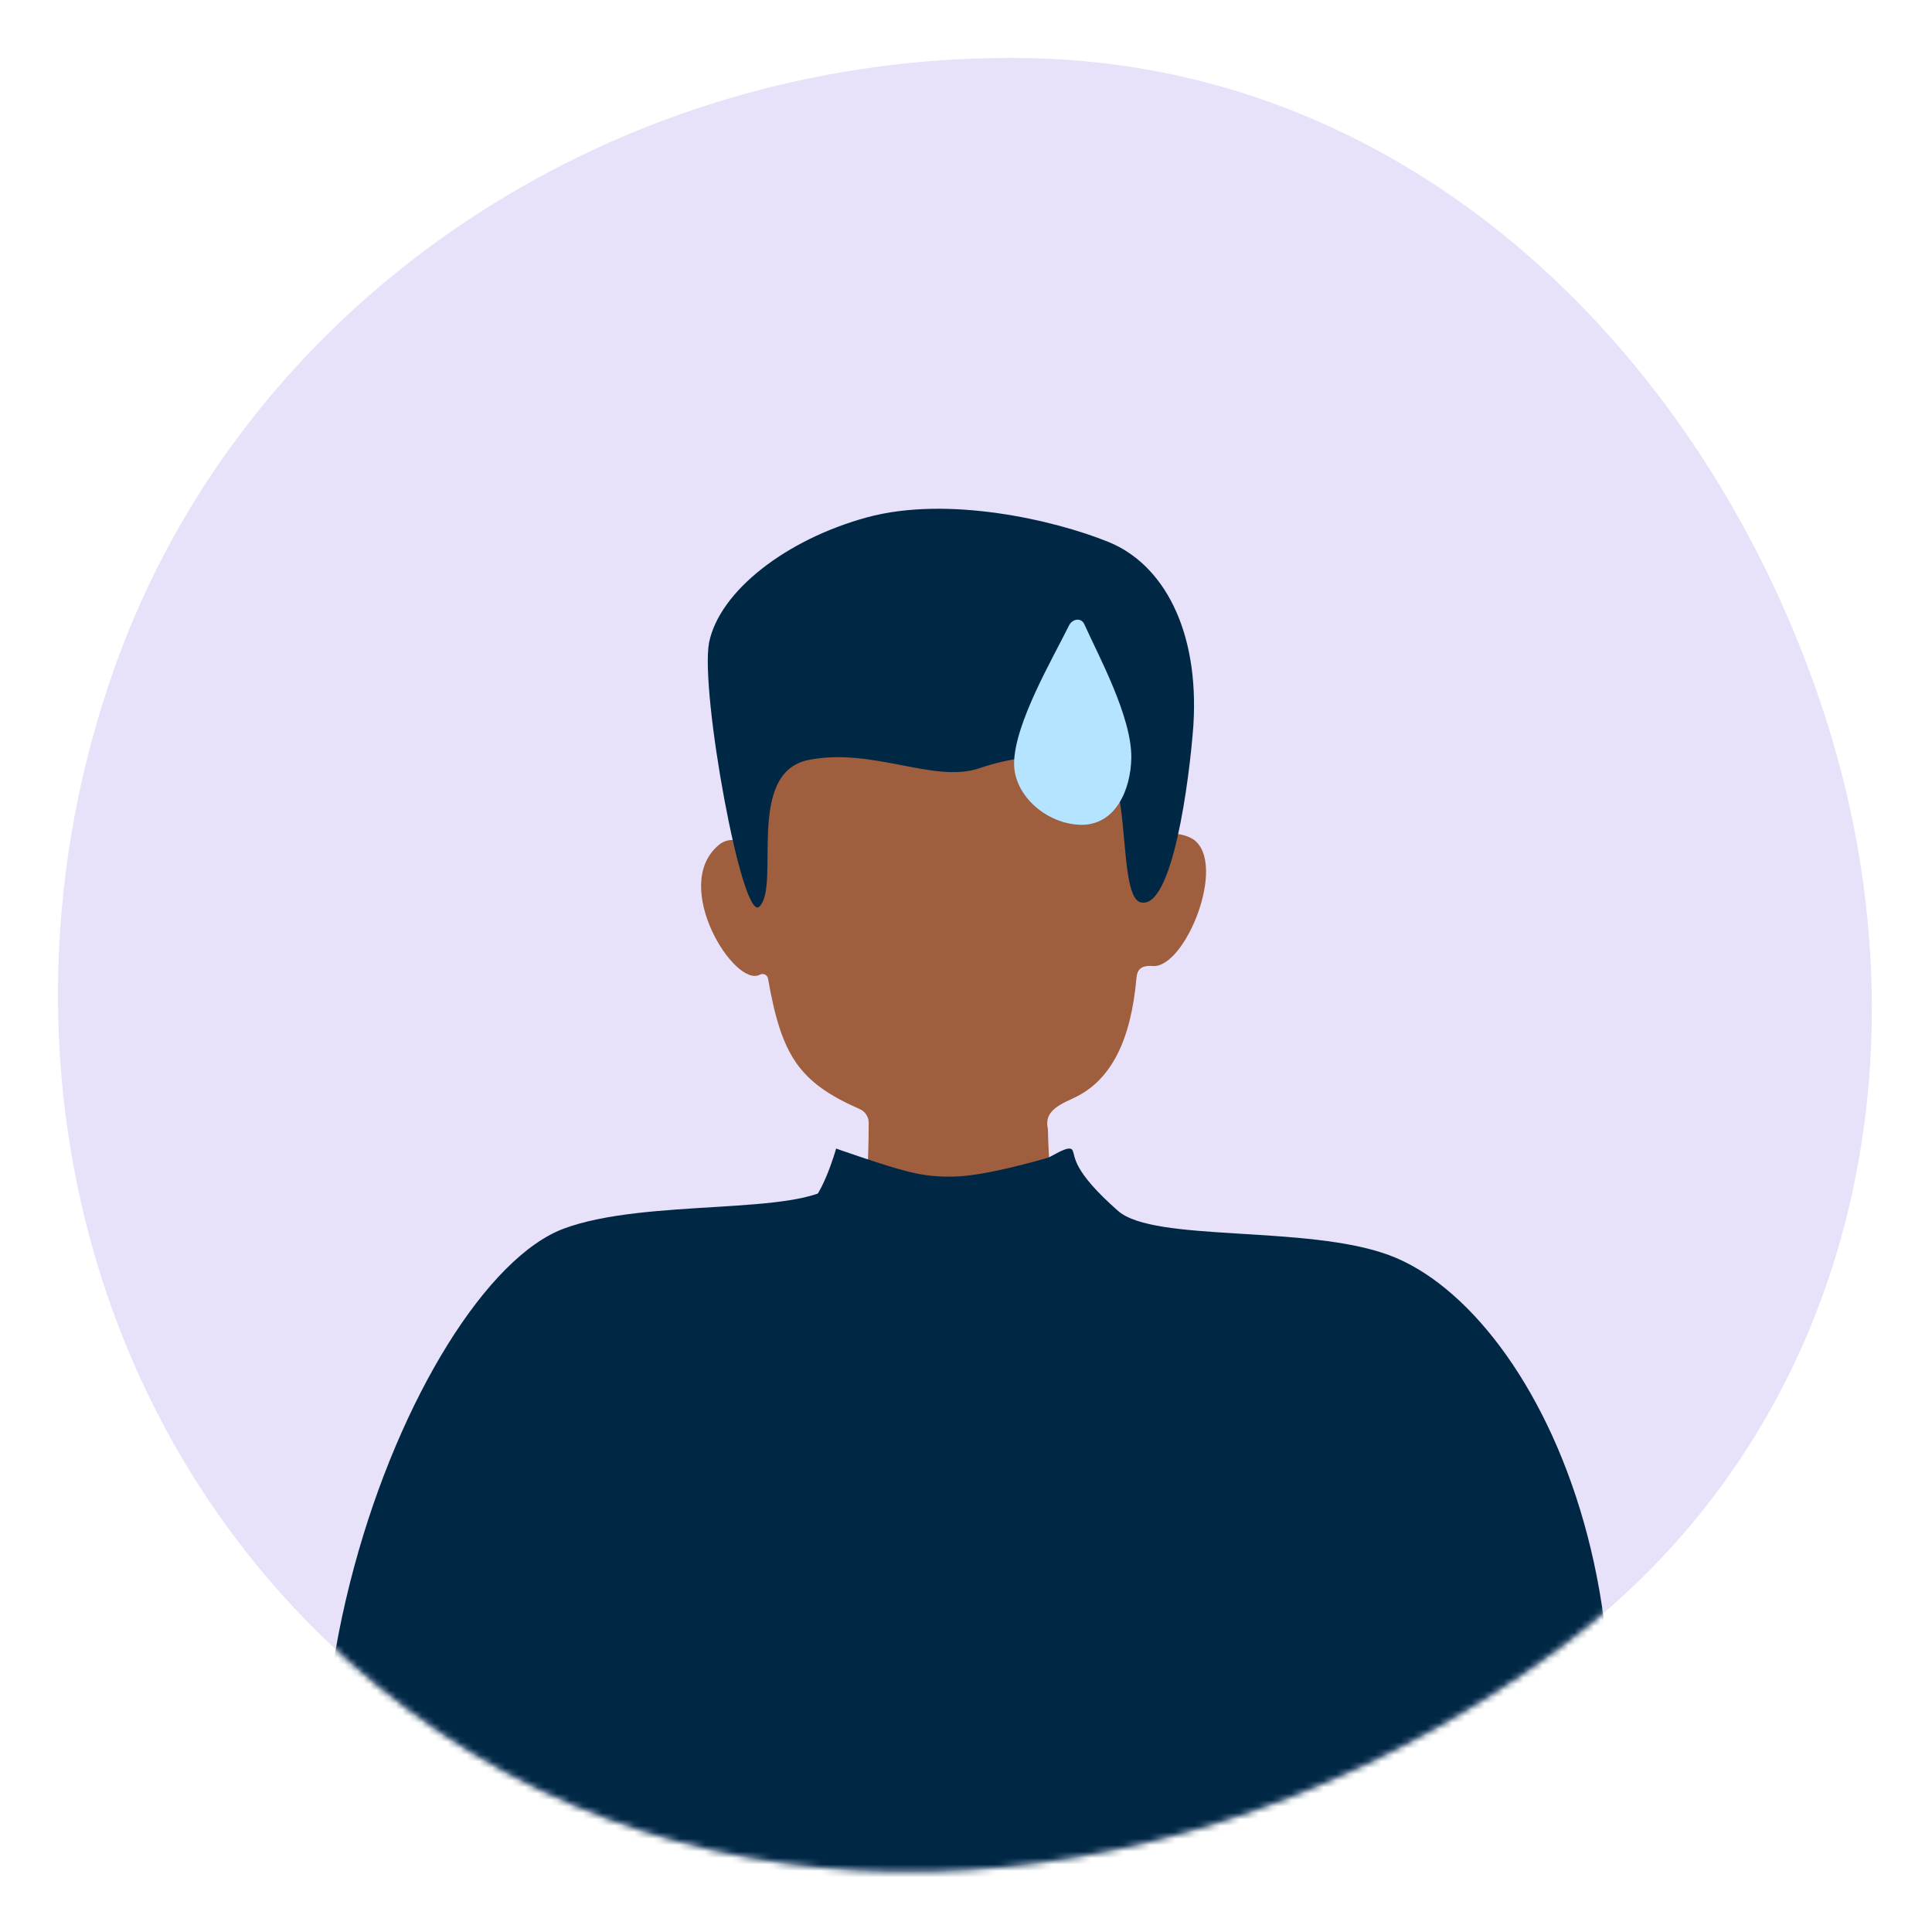 <svg width="300" height="300" viewBox="0 0 300 300" fill="none" xmlns="http://www.w3.org/2000/svg">
<g clip-path="url(#clip0_1714_15159)">
<mask id="mask0_1714_15159" style="mask-type:alpha" maskUnits="userSpaceOnUse" x="-7" y="5" width="315" height="315">
<path fill-rule="evenodd" clip-rule="evenodd" d="M162.053 5.388C228.678 6.941 278.953 57.458 299.103 118.193C318.762 177.449 304.932 243.071 253.544 281.161C196.814 323.211 117.942 335.561 59.371 295.886C-1.134 254.901 -20.983 178.446 2.757 111.282C25.648 46.521 90.573 3.721 162.053 5.388Z" fill="#B4E4FF"/>
</mask>
<g mask="url(#mask0_1714_15159)">
<path fill-rule="evenodd" clip-rule="evenodd" d="M160.324 9.042C219.962 10.433 264.965 55.651 283.001 110.017C300.599 163.059 288.219 221.8 242.22 255.895C191.44 293.534 120.839 304.59 68.411 269.075C14.251 232.388 -3.516 163.951 17.734 103.831C38.224 45.862 96.341 7.55 160.324 9.042Z" fill="#E7E1F9"/>
</g>
<mask id="mask1_1714_15159" style="mask-type:alpha" maskUnits="userSpaceOnUse" x="9" y="9" width="282" height="282">
<path fill-rule="evenodd" clip-rule="evenodd" d="M160.324 9.042C219.962 10.433 264.965 55.651 283.001 110.017C300.599 163.059 288.219 221.8 242.22 255.895C191.44 293.534 120.839 304.59 68.411 269.075C14.251 232.388 -3.516 163.951 17.734 103.831C38.224 45.862 96.341 7.55 160.324 9.042Z" fill="#E7E1F9"/>
</mask>
<g mask="url(#mask1_1714_15159)">
<path d="M119.093 112.606C117.567 122.65 117.124 125.871 117.353 129.199C117.37 129.47 117.323 129.742 117.216 129.992C117.1 130.234 116.927 130.443 116.712 130.603C116.493 130.764 116.235 130.865 115.964 130.893C115.7 130.934 115.429 130.897 115.186 130.786C114.591 130.48 113.915 130.368 113.253 130.464C112.592 130.559 111.976 130.859 111.492 131.32C104.165 137.64 114.087 153.453 117.994 151.347C118.117 151.281 118.252 151.244 118.391 151.24C118.529 151.239 118.665 151.271 118.788 151.332C118.911 151.396 119.02 151.484 119.109 151.591C119.188 151.705 119.24 151.836 119.261 151.973C121.352 163.848 123.978 168.03 133.487 172.213C133.902 172.382 134.254 172.675 134.495 173.052C134.756 173.423 134.894 173.866 134.892 174.319C134.892 179.464 134.617 184.605 134.067 189.721C133.899 191.589 133.96 193.47 134.251 195.323C134.815 197.964 137.38 200.024 141.73 200.345C146.08 200.665 151.957 200.879 156.384 199.627C160.413 198.482 162.749 197.032 163.833 194.758C164.171 193.084 164.207 191.362 163.939 189.675C163.227 184.923 162.819 180.131 162.718 175.327C162.169 172.9 163.772 171.831 166.55 170.58C172.655 167.847 175.632 161.33 176.471 151.835C176.578 150.66 177.082 149.851 179.005 150.004C183.996 150.4 190.606 134.19 185.34 130.359C184.531 129.866 183.62 129.569 182.677 129.489C181.734 129.41 180.785 129.551 179.906 129.901C178.517 130.664 178.105 128.725 178.074 127.138C177.967 123.566 177.906 120.086 177.158 111.874C176.013 99.327 165.084 90.504 148.049 90.504C126.649 90.519 120.147 105.875 119.093 112.606Z" fill="#9F5E3E"/>
<path d="M117.903 140.784C121.261 137.609 115.644 120.01 125.535 118.01C135.426 116.01 145.042 121.673 152.018 119.307C162.184 115.827 172.304 117.308 173.632 123.139C174.899 128.664 174.456 139.349 177.066 140.097C182.058 141.502 184.698 121.017 185.309 112.622C186.24 97.724 180.562 87.573 172.121 84.154C163.68 80.735 147.149 76.919 134.617 80.338C122.085 83.757 111.721 91.786 110.103 99.785C108.683 107.356 115.231 143.348 117.903 140.784Z" fill="#002845"/>
<path d="M129.831 178.36C129.831 178.36 127.444 186.914 124.628 187.719C105.736 193.095 79.067 177.703 79.979 247.024C80.22 265.313 78.034 329.646 88.05 337.583C116.02 359.734 194.848 344.784 212.466 337.583C220.605 334.258 218.674 242.8 217.602 235.13C216.529 227.461 200.989 206.423 193.172 204.573C185.355 202.723 129.831 178.36 129.831 178.36Z" fill="#002845"/>
<path d="M129.832 178.359C140.706 182.087 143.106 182.784 148.08 182.703C153.068 182.623 162.105 179.955 162.762 179.754C163.419 179.552 166.101 177.635 166.557 178.641C167.013 179.633 166.476 181.751 173.61 188.027C179.228 192.961 202.88 190.158 215.685 194.892C239.31 203.607 264.612 255.913 239.994 317.417C231.922 337.583 153.926 311.691 153.015 310.619C152.103 309.546 155.066 250.697 158.74 250.55C162.427 250.389 132.607 186.927 132.607 186.927L129.832 178.359Z" fill="#002845"/>
<path d="M129.669 183.895C124.051 188.83 100.399 186.027 87.594 190.76C63.969 199.476 32.969 277.633 61.327 325.071C72.201 343.253 163.163 309.022 157.197 297.786C153.228 290.331 136.803 177.62 129.669 183.895Z" fill="#002845"/>
<path d="M175.668 117.702C175.586 122.758 173.131 128.152 167.865 128.075C162.6 127.997 157.432 123.584 157.467 118.528C157.512 112.373 163.448 102.285 166.007 97.103C166.48 96.148 167.864 95.787 168.387 96.959C170.513 101.714 175.771 111.326 175.668 117.702Z" fill="#B4E4FF"/>
</g>
</g>
<defs>
<clipPath id="clip0_1714_15159">
<rect width="300" height="300" fill="white"/>
</clipPath>
</defs>
</svg>
